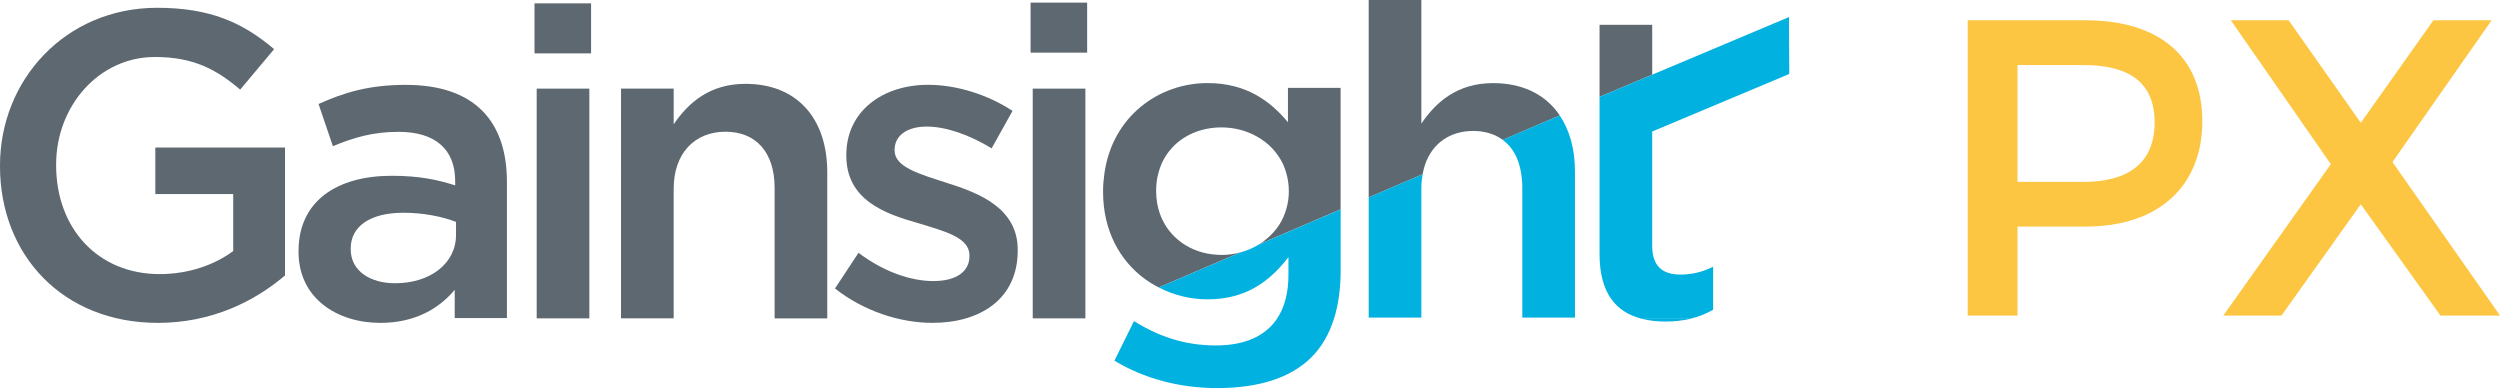 <?xml version="1.0" encoding="UTF-8"?><svg id="Layer_1" xmlns="http://www.w3.org/2000/svg" viewBox="0 0 962.52 149.43"><defs><style>.cls-1{fill:none;}.cls-2{fill:#01b1e0;}.cls-3{fill:#00b2e3;}.cls-4{fill:#fcc642;}.cls-5{fill:#5d6871;}</style></defs><g><path class="cls-5" d="M59.8,74.71h29.99v21.94c-7.2,5.36-17.25,8.88-28.31,8.88-23.95,0-39.87-17.76-39.87-41.88v-.33c0-22.45,16.42-41.38,38.03-41.38,14.91,0,23.79,4.86,32.83,12.56l13.07-15.58c-12.06-10.22-24.62-15.92-45.06-15.92C25.13,3.02,0,30.83,0,63.66v.34c0,34.17,24.12,60.31,60.81,60.31,20.77,0,37.36-8.38,48.92-18.26V56.79H59.8v17.93Z"/><path class="cls-5" d="M156.31,32.67c-14.41,0-23.95,3.01-33.67,7.37l5.53,16.25c8.04-3.35,15.41-5.53,25.3-5.53,14.07,0,21.78,6.7,21.78,18.93v1.68c-6.87-2.18-13.74-3.69-24.46-3.69-20.61,0-35.85,9.38-35.85,28.98v.34c0,17.76,14.74,27.31,31.49,27.31,13.4,0,22.62-5.53,28.64-12.73v10.89h20.1v-52.43c0-23.62-12.73-37.36-38.87-37.36Zm19.26,57.79c0,11.06-10.05,18.59-23.45,18.59-9.55,0-17.09-4.69-17.09-13.07v-.33c0-8.54,7.54-13.74,20.27-13.74,7.87,0,15.08,1.51,20.27,3.52v5.03Z"/><g><rect class="cls-5" x="206.63" y="34.12" width="20.27" height="88.45"/><rect class="cls-5" x="205.79" y="1.29" width="21.78" height="19.26"/></g><path class="cls-5" d="M259.37,72.65c0-13.74,8.21-21.94,19.93-21.94s18.93,7.87,18.93,21.61v50.26h20.27v-56.29c0-20.61-11.56-34.01-31.49-34.01-13.74,0-21.94,7.2-27.64,15.58v-13.74h-20.27V122.57h20.27v-49.92Z"/><path class="cls-5" d="M359.51,108.22c-9.05,0-19.43-3.69-28.98-10.89l-9.05,13.74c11.06,8.71,24.96,13.23,37.52,13.23,18.43,0,32.83-9.21,32.83-27.81v-.34c0-15.91-14.57-21.78-27.47-25.8-10.39-3.35-19.93-6.03-19.93-12.4v-.34c0-5.19,4.52-8.88,12.4-8.88,7.37,0,16.42,3.18,24.96,8.38l8.04-14.41c-9.38-6.2-21.44-10.05-32.5-10.05-17.59,0-31.49,10.22-31.49,26.97v.33c0,16.92,14.57,22.28,27.64,25.96,10.39,3.18,19.77,5.53,19.77,12.4v.34c0,5.86-5.02,9.55-13.74,9.55Z"/><rect class="cls-5" x="396.78" y="1.01" width="21.78" height="19.26"/><polygon class="cls-5" points="397.61 34.12 397.61 122.57 405.67 122.57 417.88 122.57 417.88 117.64 417.88 34.12 397.61 34.12"/><g><path class="cls-1" d="M484.78,94.09c.39-.24,.8-.46,1.17-.72,.45-.31,.86-.68,1.29-1.02,.52-.41,1.02-.84,1.5-1.29,.97-.89,1.86-1.86,2.67-2.89,.4-.52,.78-1.06,1.14-1.61,1.26-1.97,2.21-4.16,2.84-6.5,.53-1.95,.84-4.01,.84-6.19v-.33c0-2.42-.36-4.7-.97-6.84-.31-1.08-.66-2.14-1.11-3.13-.33-.74-.7-1.46-1.11-2.16-1.22-2.09-2.74-3.95-4.52-5.56-.95-.86-1.98-1.62-3.05-2.33-.51-.33-1.02-.65-1.56-.95-4-2.24-8.68-3.49-13.65-3.49-5.28,0-10.13,1.37-14.13,3.84-2.67,1.65-4.96,3.79-6.75,6.36-.9,1.28-1.66,2.67-2.29,4.15-.44,1.04-.79,2.14-1.08,3.28-.12,.48-.26,.95-.36,1.44-.33,1.66-.5,3.41-.5,5.23v.34c0,1.48,.13,2.91,.35,4.29,.04,.23,.08,.45,.12,.68,.4,2.09,1.03,4.05,1.89,5.86,.29,.6,.59,1.19,.93,1.76,1.05,1.79,2.32,3.4,3.78,4.83,3.4,3.32,7.83,5.6,12.8,6.55,1.13,.22,2.3,.34,3.48,.41,.59,.04,1.18,.09,1.78,.09,1.3,0,2.57-.1,3.82-.27,1.22-.16,2.41-.43,3.57-.75l7.13-3.06Z"/><path class="cls-1" d="M465,97.67c-4.97-.94-9.4-3.22-12.8-6.55,3.4,3.32,7.83,5.6,12.8,6.55Z"/><path class="cls-5" d="M495.89,47.07c-6.87-8.21-16.08-15.08-30.99-15.08-18.73,0-36.58,12.77-39.68,34.71-.31,2.2-.53,4.46-.53,6.84v.33c0,15.06,6.56,26.54,16.1,33.55,1.36,1,2.79,1.88,4.26,2.69,.35,.2,.72,.37,1.08,.55l31.52-13.52c-1.16,.32-2.35,.58-3.57,.75-1.25,.17-2.52,.27-3.82,.27-.6,0-1.19-.05-1.78-.09-1.18-.08-2.35-.2-3.48-.41-4.97-.94-9.4-3.22-12.8-6.55-1.46-1.42-2.73-3.04-3.78-4.83-.33-.57-.64-1.16-.93-1.76-.86-1.81-1.49-3.77-1.89-5.86-.04-.22-.09-.45-.12-.68-.22-1.38-.35-2.81-.35-4.29v-.34c0-1.82,.17-3.57,.5-5.23,.1-.49,.24-.96,.36-1.44,.3-1.13,.64-2.24,1.08-3.28,.63-1.48,1.4-2.87,2.29-4.15,1.79-2.56,4.08-4.71,6.75-6.36,4.01-2.48,8.86-3.84,14.13-3.84,4.97,0,9.65,1.25,13.65,3.49,.53,.3,1.05,.61,1.56,.95,1.08,.71,2.11,1.47,3.05,2.33,1.77,1.61,3.3,3.48,4.52,5.56,.4,.7,.78,1.42,1.11,2.16,.45,1,.8,2.05,1.11,3.13,.61,2.14,.97,4.41,.97,6.84v.33c0,2.17-.32,4.23-.84,6.19-.63,2.34-1.57,4.53-2.84,6.5-.36,.56-.74,1.09-1.14,1.61-.81,1.04-1.7,2-2.67,2.89-.48,.45-.99,.88-1.5,1.29-.43,.34-.84,.71-1.29,1.02-.37,.26-.78,.48-1.17,.72l31.38-13.46V33.84h-20.27v13.23Z"/><path class="cls-3" d="M474.08,97.89c-1.25,.17-2.52,.27-3.82,.27,1.3,0,2.57-.1,3.82-.27Z"/><path class="cls-3" d="M452.2,91.12c-1.46-1.42-2.73-3.04-3.78-4.83,1.05,1.79,2.32,3.4,3.78,4.83Z"/><path class="cls-3" d="M474.08,97.89c1.22-.16,2.41-.43,3.57-.75h0c-1.16,.32-2.35,.58-3.57,.75Z"/><path class="cls-5" d="M547.86,66.37c.21-.98,.45-1.94,.75-2.85,1.39-4.16,3.8-7.44,6.98-9.67,1.59-1.12,3.37-1.97,5.31-2.55,1.94-.58,4.04-.88,6.27-.88,.87,0,1.7,.05,2.51,.13,1.62,.17,3.11,.52,4.5,1.01,.7,.24,1.36,.52,2.01,.84,.71,.35,1.37,.75,2.01,1.19,.12,.08,.23,.18,.35,.27l21.94-9.41c-.04-.06-.08-.13-.12-.19-.29-.42-.56-.85-.87-1.25-5.37-6.99-13.74-11.01-24.63-11.01-13.74,0-21.94,7.2-27.64,15.58V0h-20.27V75.99l20.77-8.91"/><polygon class="cls-5" points="636.11 9.55 615.84 9.55 615.84 35.98 615.84 37.28 636.11 28.73 636.11 9.55"/><path class="cls-1" d="M481.55,95.78c1.12-.49,2.2-1.07,3.23-1.69l-7.13,3.06c1.34-.37,2.65-.82,3.9-1.37Z"/><path class="cls-2" d="M481.55,95.78c-1.25,.55-2.55,1-3.9,1.37l-31.52,13.52c5.74,2.97,12.17,4.58,18.77,4.58,14.57,0,23.79-6.7,31.16-16.25v6.87c0,6.93-1.53,12.57-4.44,16.89-4.55,6.74-12.51,10.24-23.53,10.24-12.06,0-22.11-3.52-31.49-9.38l-7.54,15.24c11.39,6.87,24.96,10.55,39.53,10.55,15.91,0,28.31-3.85,36.35-11.89,3.88-3.88,6.76-8.82,8.64-14.77,1.69-5.35,2.58-11.51,2.58-18.57v-23.57l-31.38,13.46c-1.04,.62-2.11,1.2-3.23,1.69Z"/><path class="cls-3" d="M477.65,97.15h0c1.34-.37,2.65-.82,3.9-1.37-1.25,.55-2.55,1-3.9,1.37Z"/><path class="cls-2" d="M578.55,53.86c3.77,2.73,6.2,7.08,7.11,12.84,.26,1.67,.44,3.42,.44,5.33v50.25h20.27v-56.29c0-8.61-2.07-15.92-5.88-21.56l-21.94,9.41Z"/><path class="cls-2" d="M526.96,122.29h20.27v-49.92c0-1.88,.19-3.63,.5-5.29l-20.77,8.91v46.3Z"/><path class="cls-2" d="M688.78,8.65v-2.02s-.01,0-.01,0v-.06l-42.81,18.03-30.12,12.68v60.55c0,15.17,6.45,22.46,16.37,24.93h18.43c3.29-.77,6.21-1.96,8.92-3.49v-16.58c-4.02,2.01-8.04,3.02-12.56,3.02-6.87,0-10.89-3.18-10.89-11.06V50.63l52.65-22.1v-.19l.13-.06-.12-19.65Z"/><path class="cls-2" d="M641.3,123.8c3.47,0,6.54-.37,9.34-1.03h-18.43c2.78,.69,5.82,1.03,9.09,1.03Z"/></g></g><g><path class="cls-4" d="M802.91,7.81c28.59,0,45,14.13,45,38.82s-16.41,40.61-45,40.61h-26.15v34.28h-19.17V7.81h45.32Zm-26.15,62.22h25.34c17.54,0,27.45-7.47,27.45-22.9s-9.91-22.09-27.45-22.09h-25.34v45Z"/><path class="cls-4" d="M962.52,121.52h-22.9l-30.7-42.88-30.54,42.88h-22.42l41.43-58.32-38.5-55.39h22.26l27.78,39.47,27.94-39.47h22.42l-38.17,54.58,41.43,59.13Z"/></g></svg>